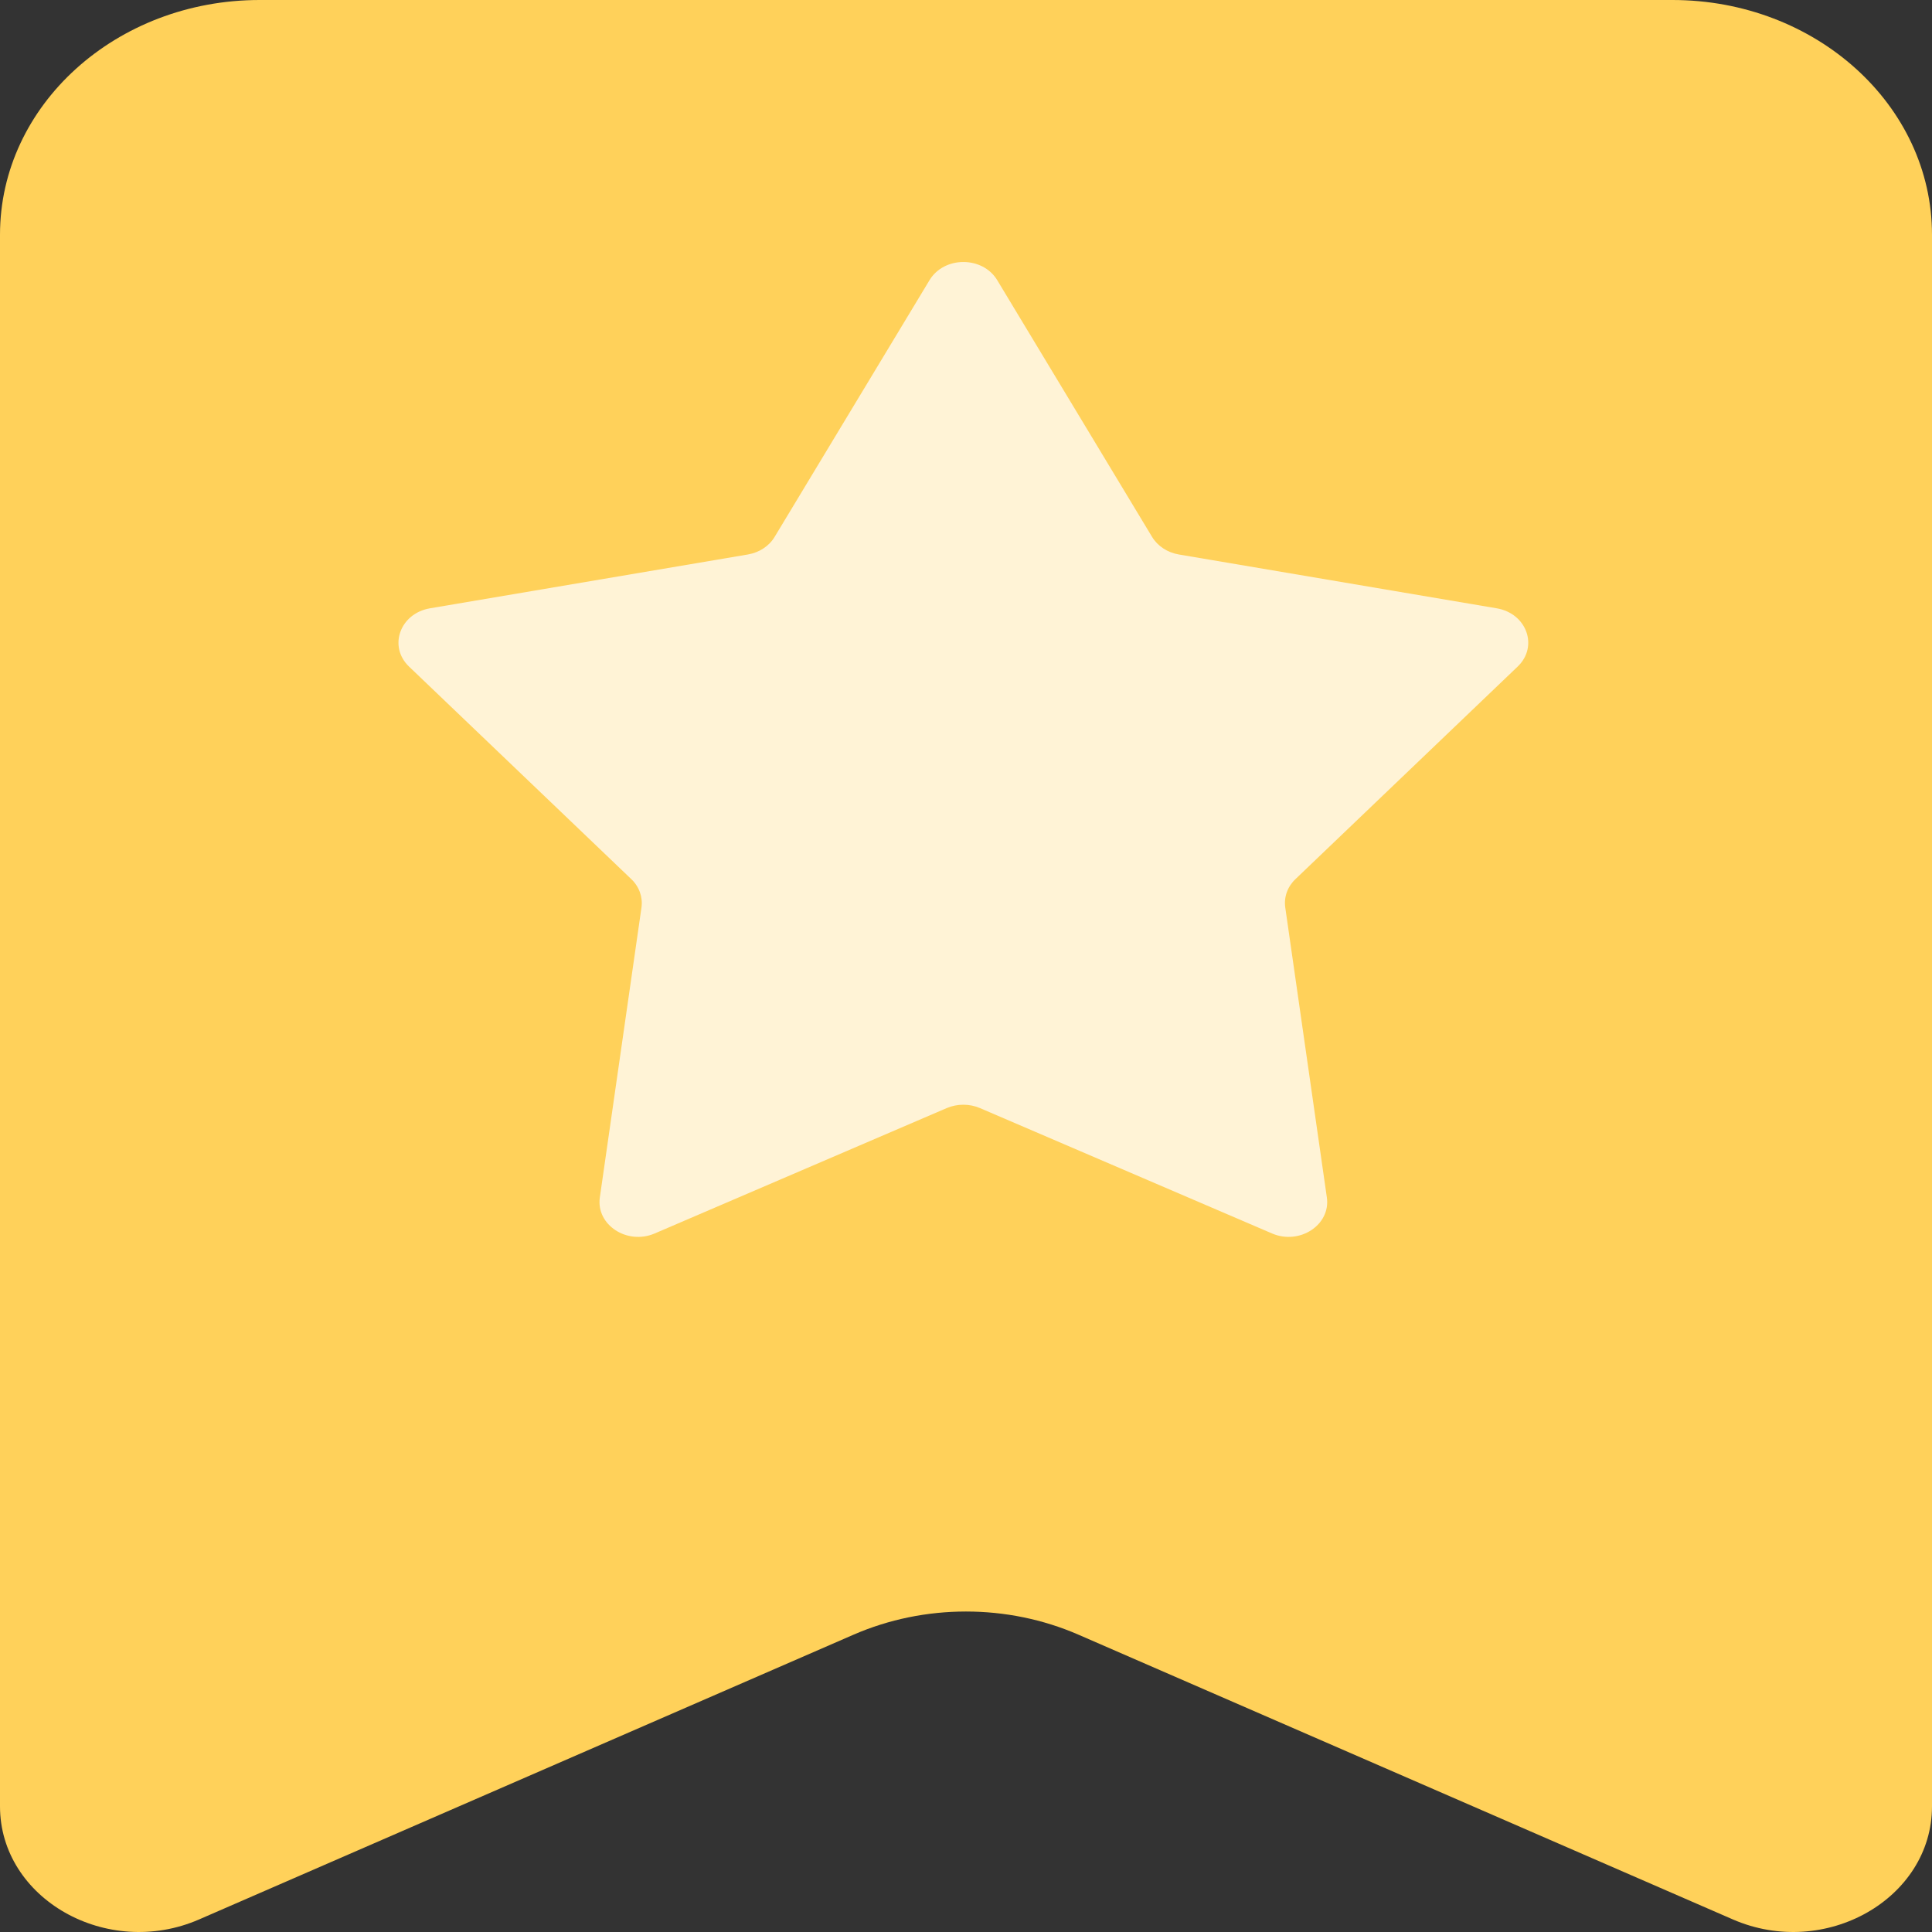 <svg width="36" height="36" viewBox="0 0 36 36" fill="none" xmlns="http://www.w3.org/2000/svg">
<rect x="0" y="0" width="36" height="36" fill="#333333" stroke="none"/>
<path d="M0 4.374C0 1.958 2.166 0 4.838 0H31.163C33.834 0 36 1.958 36 4.374V33.658C36 35.381 34.008 36.513 32.29 35.766L20.098 30.461C18.772 29.884 17.228 29.884 15.902 30.461L3.71 35.766C1.992 36.513 0 35.381 0 33.658V4.374Z" fill="#FFD15A"/>
<path d="M17.32 5.221C17.592 4.769 18.31 4.769 18.582 5.221L21.467 10.004C21.571 10.176 21.754 10.296 21.966 10.332L27.889 11.335C28.449 11.43 28.671 12.047 28.279 12.421L24.14 16.38C23.991 16.521 23.921 16.716 23.949 16.91L24.724 22.313C24.798 22.823 24.217 23.204 23.703 22.984L18.259 20.647C18.064 20.564 17.838 20.564 17.642 20.647L12.199 22.984C11.684 23.204 11.104 22.823 11.177 22.313L11.953 16.91C11.98 16.716 11.911 16.521 11.762 16.38L7.622 12.421C7.231 12.047 7.453 11.43 8.012 11.335L13.935 10.332C14.148 10.296 14.331 10.176 14.434 10.004L17.32 5.221Z" fill="#FFF3D6"/>
</svg>
